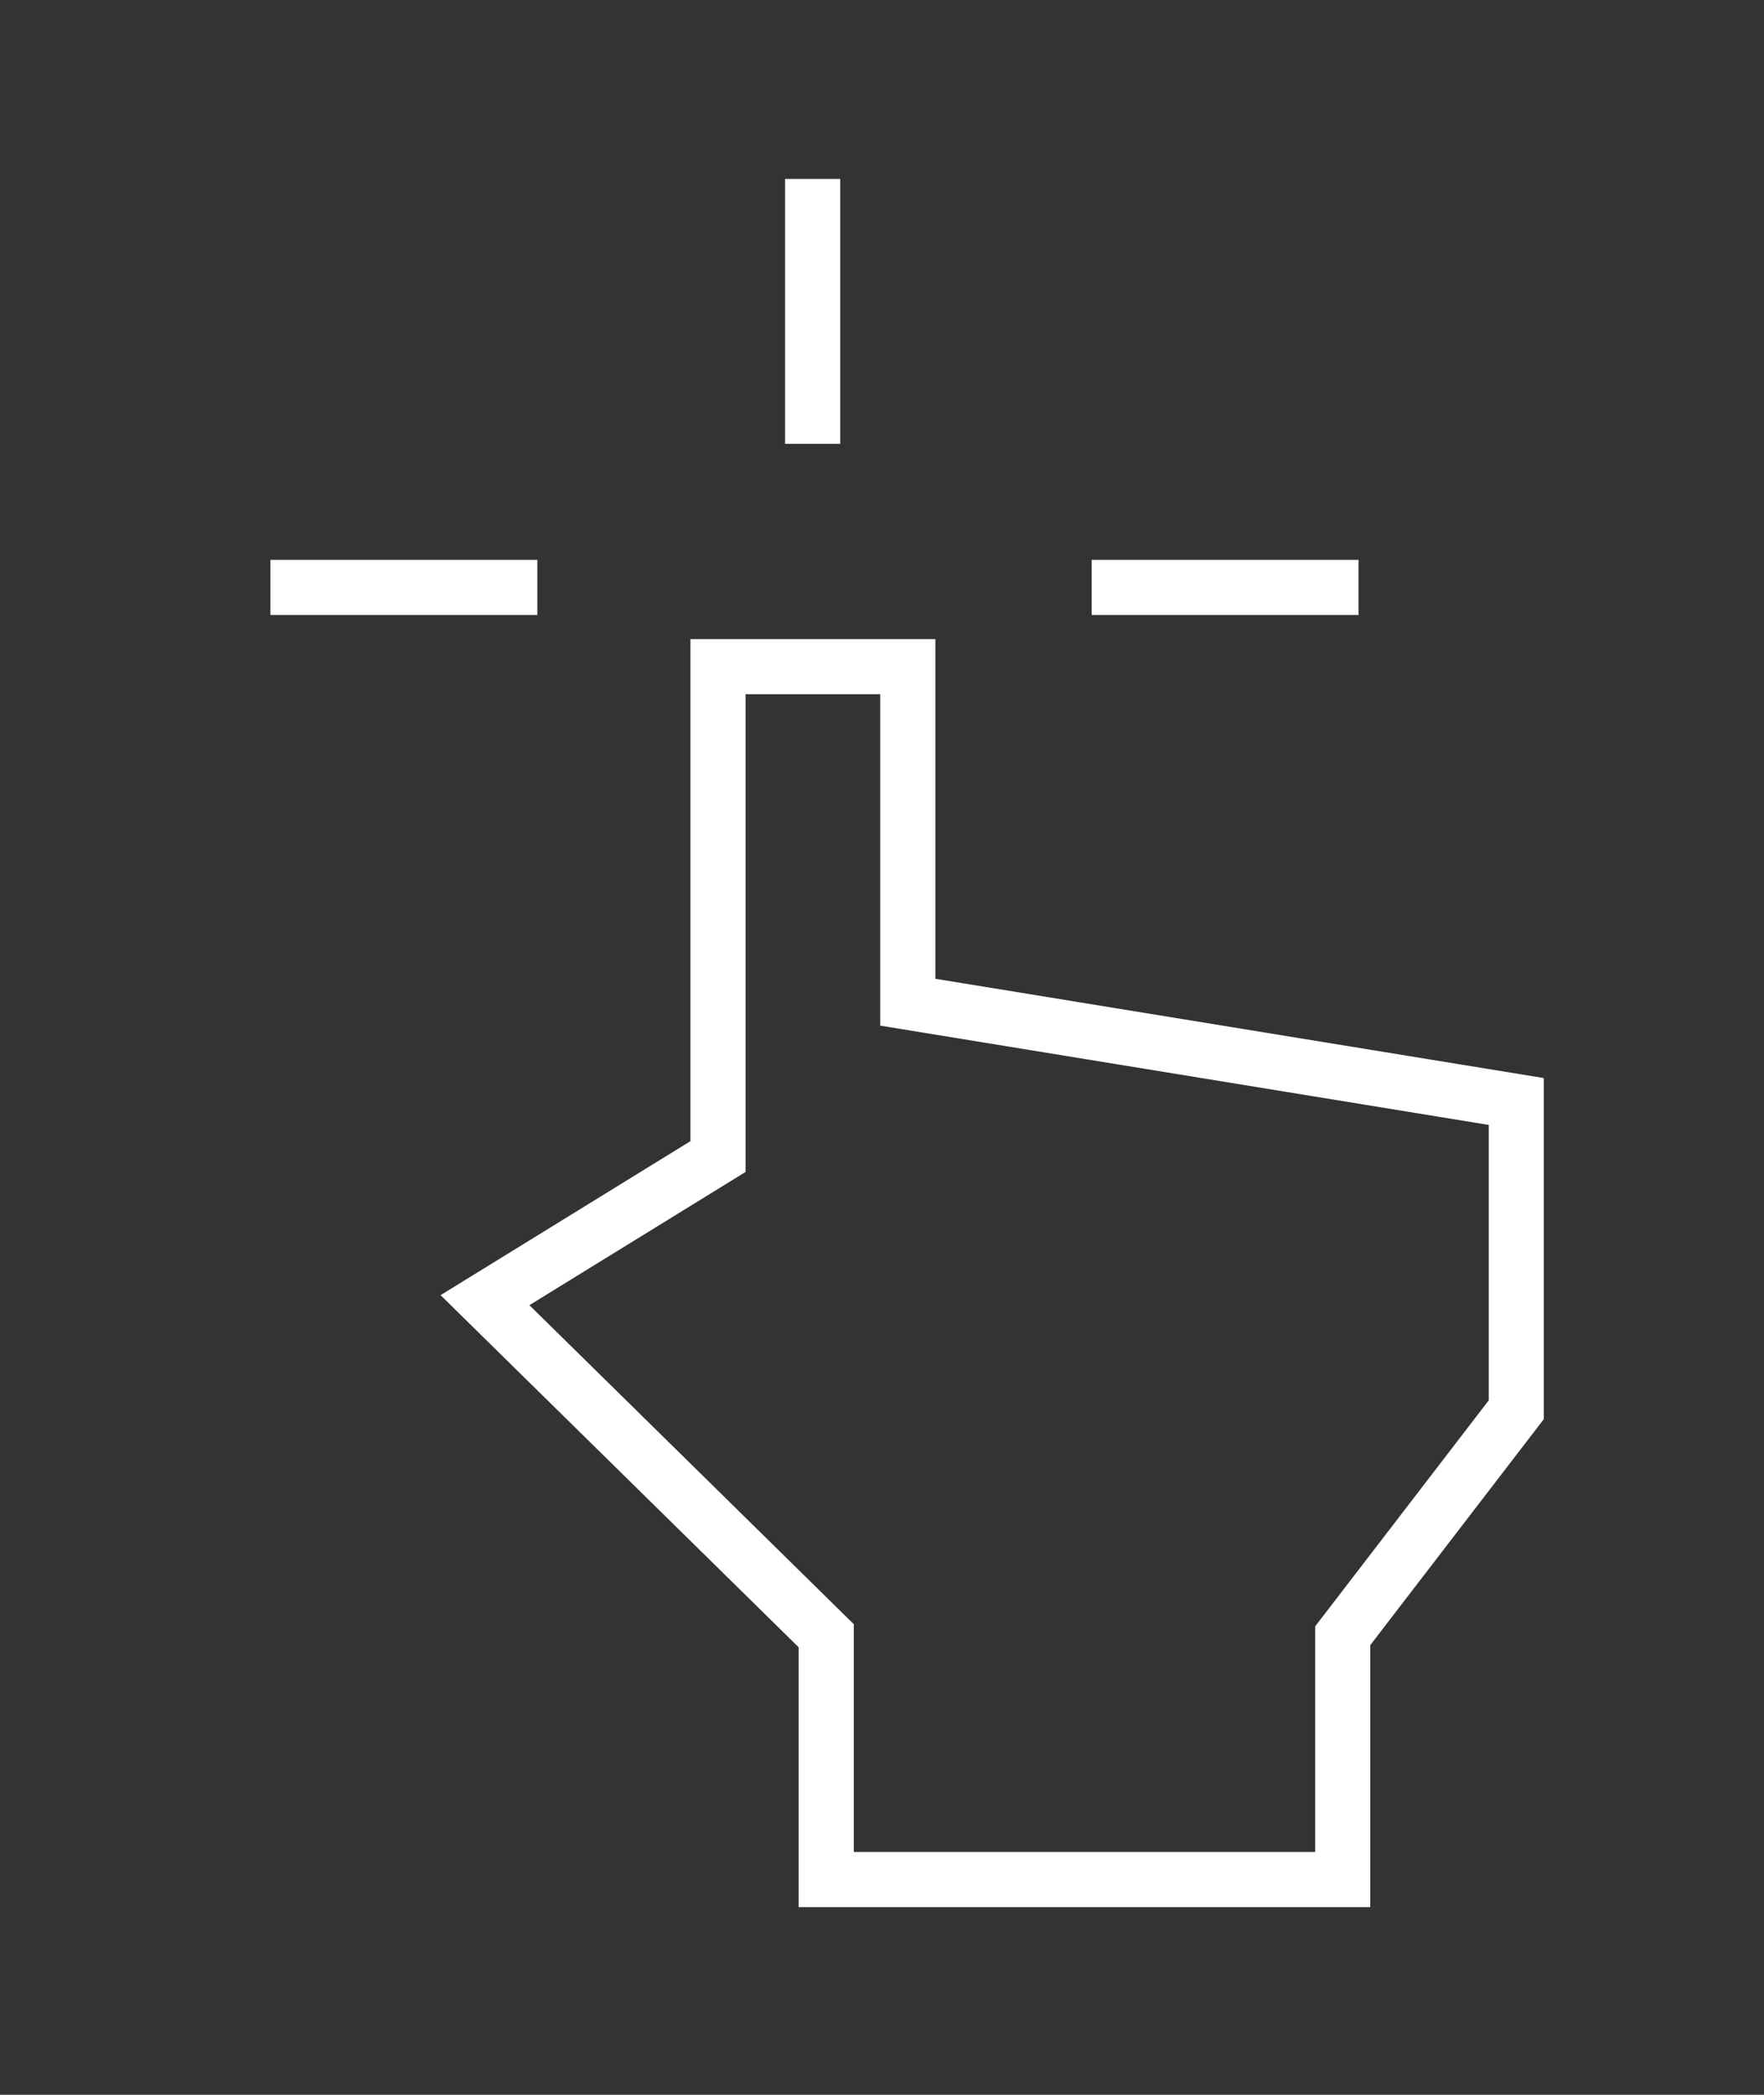 <svg width="32" height="38" viewBox="0 0 32 38" fill="none" xmlns="http://www.w3.org/2000/svg">
<rect x="0" y="0" width="32" height="38" fill="#333333" stroke="none"/>
<path d="M16.468 12.093H13.025V20.98L8.798 23.585L14.988 29.672V34.095H24.358V29.672L27.506 25.573V19.981L16.468 18.18V12.093Z" stroke="white"/>
<path d="M14.742 3.246V8.051" stroke="white"/>
<path d="M24.644 10.656H19.804" stroke="white"/>
<path d="M9.747 10.656H4.906" stroke="white"/>
</svg>
